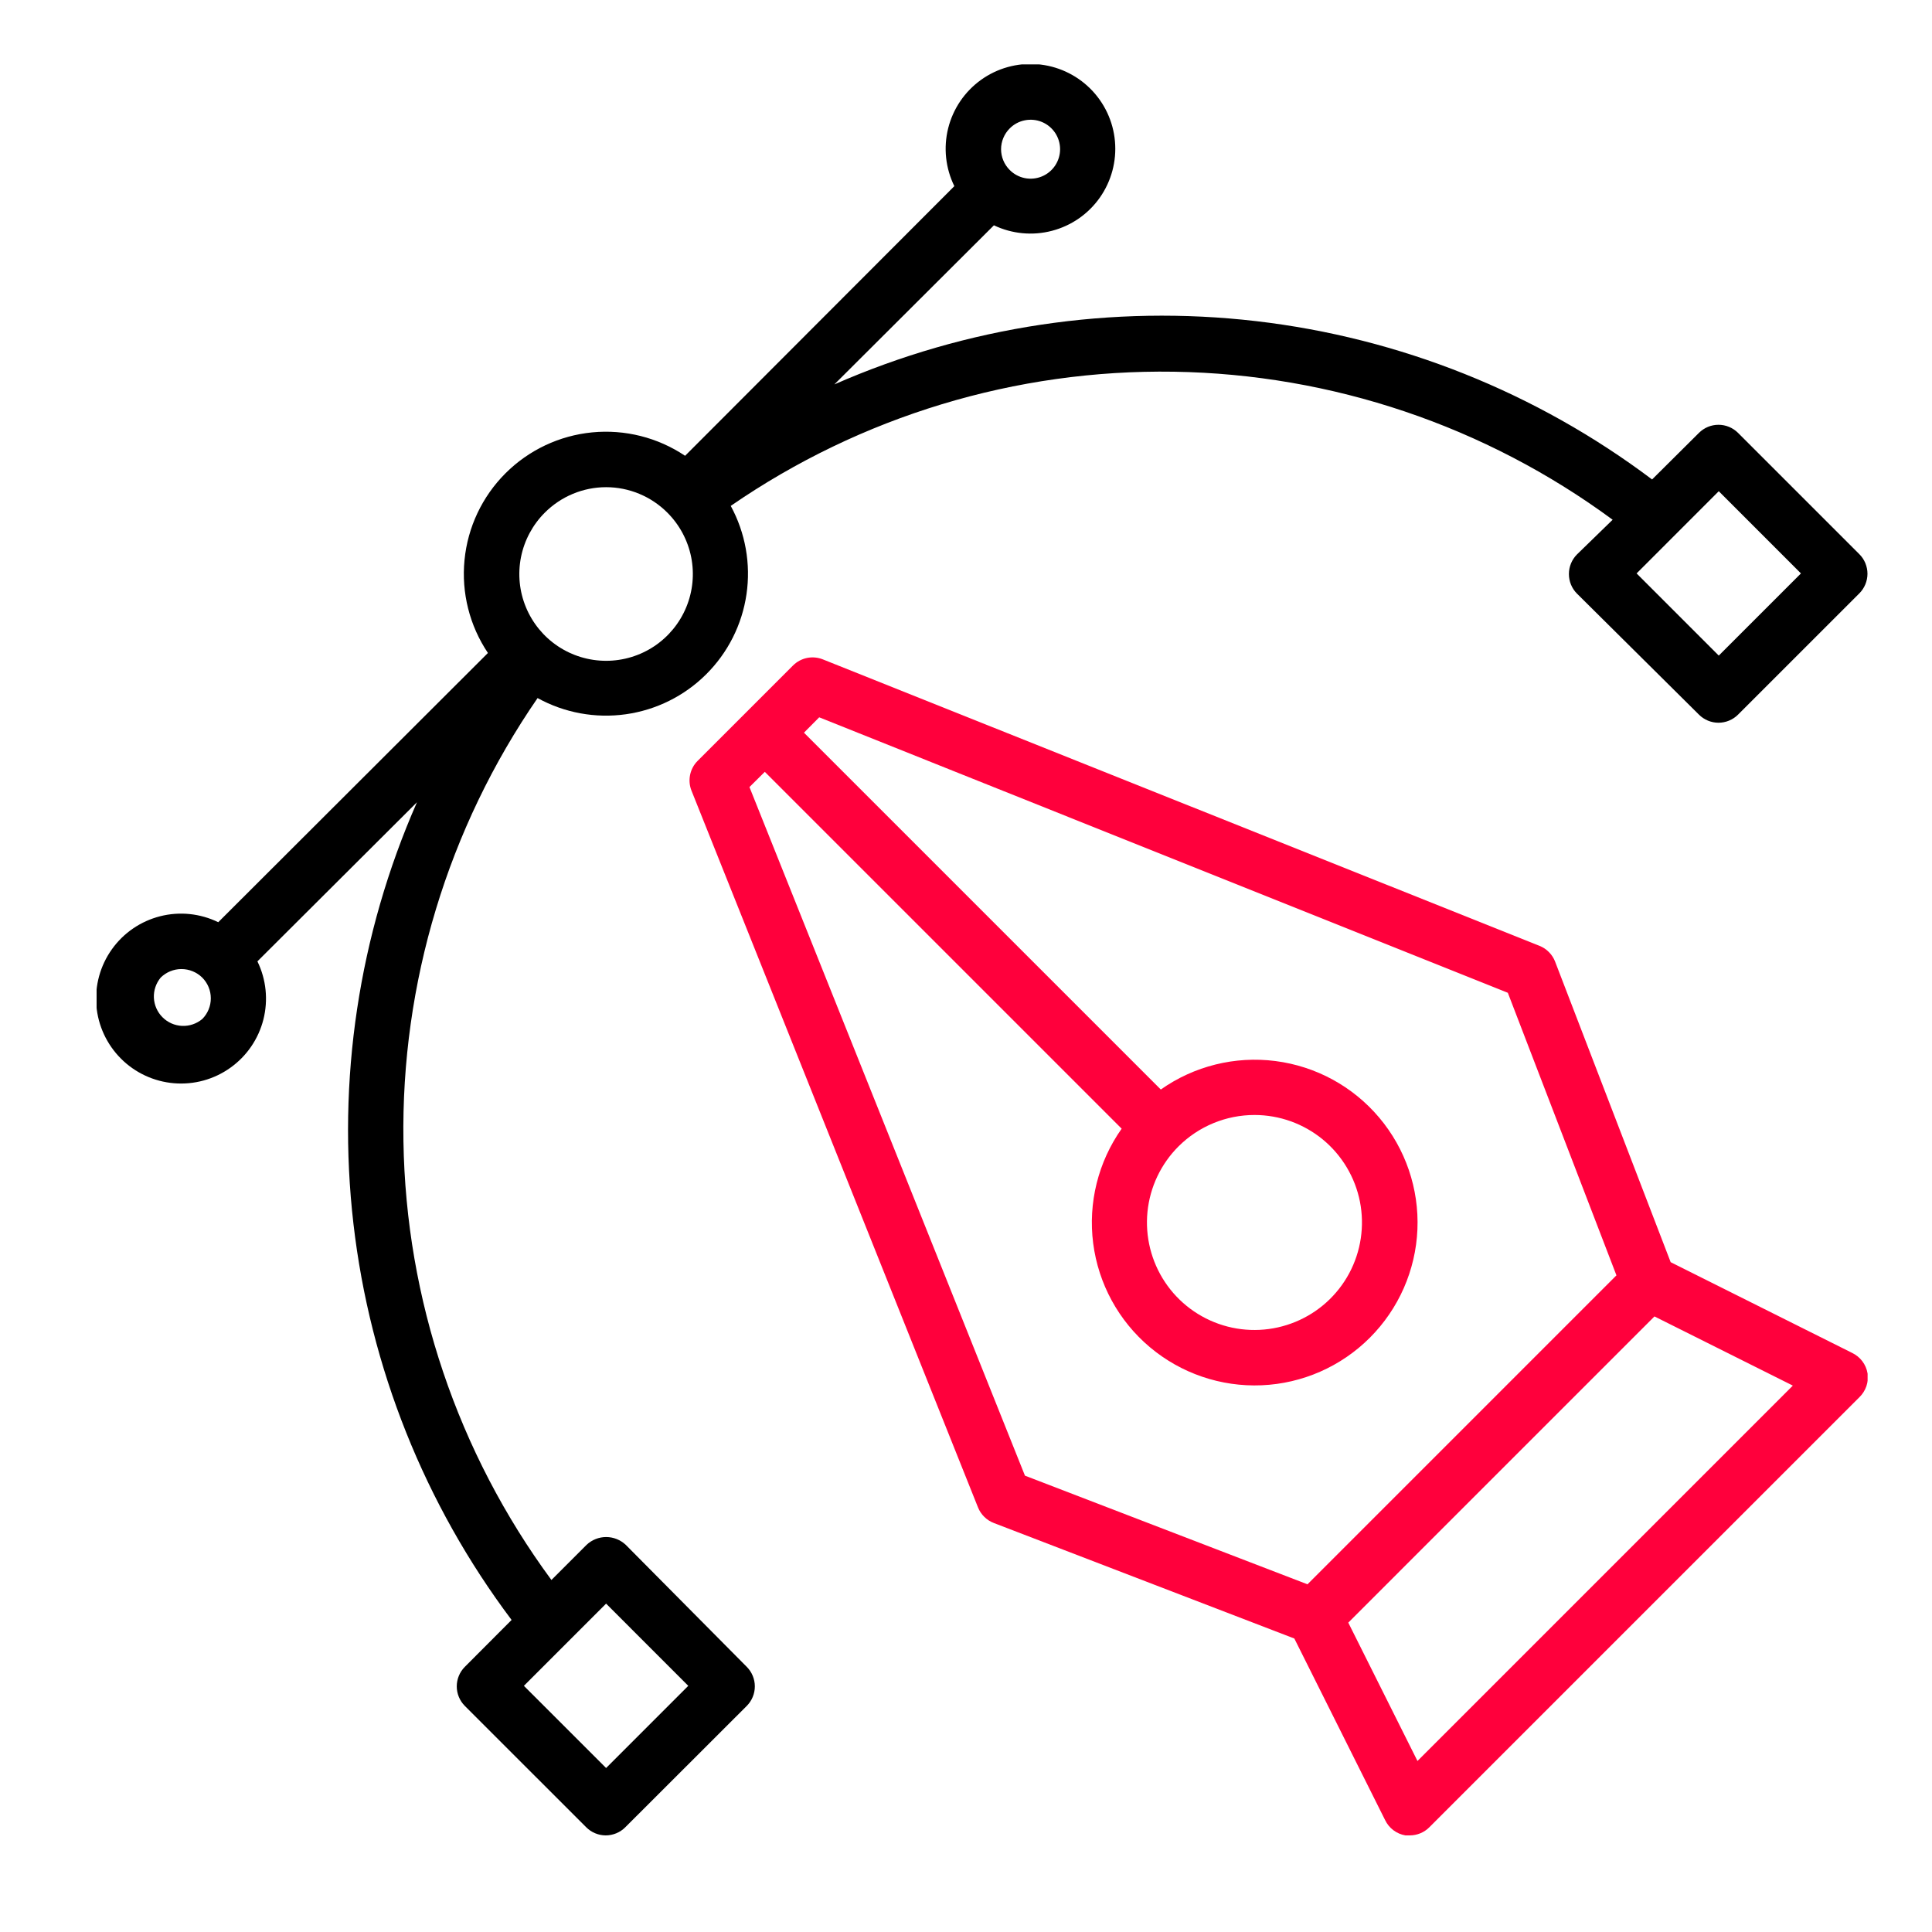 <svg width="60" height="60" viewBox="0 0 60 60" fill="none" xmlns="http://www.w3.org/2000/svg">
<g clip-path="url(#clip0_776_787)">
<path d="M57.522 42.017L51.884 39.198L48.296 29.866C48.254 29.755 48.189 29.655 48.106 29.571C48.024 29.486 47.925 29.42 47.815 29.376L25.553 20.477C25.397 20.415 25.227 20.4 25.063 20.433C24.898 20.467 24.748 20.548 24.629 20.666L21.66 23.635C21.543 23.754 21.464 23.904 21.431 24.067C21.398 24.231 21.413 24.4 21.475 24.555L30.374 46.817C30.418 46.926 30.484 47.026 30.569 47.108C30.653 47.191 30.753 47.256 30.864 47.298L40.197 50.886L43.015 56.523C43.075 56.648 43.163 56.756 43.273 56.839C43.383 56.922 43.511 56.977 43.647 57C43.693 57.005 43.739 57.005 43.784 57C44.012 56.999 44.23 56.908 44.39 56.747L57.745 43.392C57.843 43.297 57.917 43.18 57.962 43.051C58.006 42.922 58.018 42.784 57.998 42.649C57.975 42.513 57.92 42.385 57.837 42.275C57.754 42.165 57.646 42.077 57.522 42.017ZM23.275 24.443L23.752 23.97L34.834 35.052C34.104 36.087 33.788 37.358 33.95 38.614C34.112 39.87 34.739 41.02 35.708 41.836C36.677 42.652 37.917 43.075 39.182 43.021C40.447 42.967 41.647 42.44 42.542 41.544C43.438 40.648 43.965 39.449 44.019 38.184C44.073 36.919 43.65 35.679 42.834 34.71C42.018 33.741 40.869 33.114 39.612 32.952C38.356 32.79 37.085 33.106 36.05 33.836L24.968 22.754L25.441 22.277L46.827 30.832L50.2 39.607L40.605 49.202L31.831 45.828L23.275 24.443ZM38.963 34.627C39.736 34.628 40.484 34.897 41.08 35.387C41.676 35.878 42.084 36.561 42.234 37.318C42.383 38.076 42.266 38.862 41.901 39.543C41.536 40.224 40.946 40.757 40.232 41.051C39.518 41.346 38.724 41.384 37.985 41.159C37.246 40.934 36.608 40.46 36.18 39.817C35.752 39.174 35.56 38.403 35.636 37.634C35.713 36.866 36.053 36.148 36.6 35.602C37.227 34.977 38.077 34.626 38.963 34.627ZM44.021 54.689L41.872 50.392L51.381 40.883L55.678 43.031L44.021 54.689Z" fill="#FF003C"/>
<path d="M19.433 47.976C19.268 47.821 19.051 47.734 18.825 47.734C18.599 47.734 18.381 47.821 18.217 47.976L17.125 49.068C14.213 45.115 12.606 40.352 12.529 35.442C12.452 30.533 13.909 25.722 16.695 21.679C17.53 22.139 18.492 22.315 19.436 22.182C20.38 22.049 21.255 21.614 21.93 20.942C22.606 20.27 23.046 19.397 23.183 18.454C23.321 17.511 23.149 16.548 22.694 15.711C26.736 12.924 31.547 11.467 36.457 11.544C41.366 11.621 46.129 13.228 50.082 16.141L48.974 17.219C48.814 17.38 48.724 17.598 48.724 17.825C48.724 17.938 48.745 18.05 48.788 18.155C48.831 18.26 48.894 18.355 48.974 18.435L52.764 22.195C52.925 22.355 53.142 22.445 53.369 22.445C53.596 22.445 53.814 22.355 53.975 22.195L57.744 18.427C57.824 18.347 57.887 18.252 57.93 18.148C57.973 18.043 57.996 17.931 57.996 17.819C57.996 17.706 57.973 17.594 57.93 17.489C57.887 17.385 57.824 17.29 57.744 17.211L53.975 13.442C53.814 13.282 53.596 13.192 53.369 13.192C53.142 13.192 52.925 13.282 52.764 13.442L51.307 14.89C47.717 12.189 43.472 10.492 39.01 9.973C34.547 9.454 30.026 10.132 25.912 11.938L30.867 6.997C31.428 7.265 32.067 7.326 32.669 7.168C33.272 7.011 33.799 6.645 34.157 6.136C34.515 5.626 34.681 5.007 34.626 4.387C34.571 3.766 34.297 3.186 33.855 2.748C33.412 2.31 32.829 2.043 32.208 1.994C31.588 1.946 30.97 2.118 30.464 2.482C29.959 2.845 29.599 3.376 29.447 3.98C29.296 4.584 29.363 5.222 29.638 5.781L21.276 14.155C20.427 13.586 19.407 13.329 18.389 13.428C17.372 13.527 16.42 13.977 15.697 14.7C14.974 15.423 14.525 16.374 14.426 17.392C14.326 18.409 14.583 19.43 15.153 20.279L6.778 28.64C6.217 28.367 5.577 28.301 4.973 28.455C4.368 28.609 3.837 28.972 3.475 29.48C3.112 29.988 2.942 30.609 2.993 31.231C3.045 31.853 3.316 32.436 3.757 32.877C4.198 33.319 4.782 33.589 5.404 33.641C6.026 33.693 6.646 33.523 7.154 33.16C7.663 32.798 8.026 32.267 8.18 31.662C8.333 31.057 8.268 30.417 7.994 29.856L12.949 24.915C11.141 29.028 10.46 33.548 10.977 38.01C11.493 42.473 13.188 46.718 15.888 50.309L14.435 51.766C14.275 51.927 14.185 52.145 14.185 52.372C14.185 52.599 14.275 52.817 14.435 52.978L18.204 56.746C18.364 56.907 18.582 56.999 18.81 57C18.923 57 19.035 56.977 19.14 56.934C19.245 56.89 19.34 56.827 19.42 56.746L23.192 52.978C23.352 52.817 23.442 52.599 23.442 52.372C23.442 52.145 23.352 51.927 23.192 51.766L19.433 47.976ZM53.378 15.255L55.93 17.808L53.378 20.36L50.826 17.808L53.378 15.255ZM31.357 3.989C31.484 3.86 31.647 3.772 31.825 3.737C32.003 3.701 32.187 3.718 32.355 3.787C32.523 3.856 32.666 3.974 32.767 4.124C32.868 4.275 32.922 4.452 32.922 4.634C32.922 4.815 32.868 4.992 32.767 5.143C32.666 5.294 32.523 5.411 32.355 5.48C32.187 5.549 32.003 5.567 31.825 5.531C31.647 5.495 31.484 5.407 31.357 5.278C31.272 5.194 31.205 5.093 31.159 4.983C31.113 4.872 31.089 4.753 31.089 4.634C31.089 4.514 31.113 4.395 31.159 4.285C31.205 4.174 31.272 4.074 31.357 3.989ZM16.919 15.921C17.169 15.671 17.465 15.472 17.792 15.336C18.119 15.2 18.469 15.13 18.823 15.13C19.176 15.13 19.526 15.2 19.853 15.336C20.18 15.472 20.477 15.671 20.726 15.921C21.103 16.298 21.36 16.778 21.465 17.301C21.569 17.824 21.516 18.366 21.312 18.858C21.108 19.351 20.763 19.772 20.32 20.068C19.877 20.364 19.355 20.522 18.823 20.522C18.289 20.522 17.768 20.364 17.325 20.068C16.882 19.772 16.537 19.351 16.333 18.858C16.129 18.366 16.076 17.824 16.18 17.301C16.285 16.778 16.542 16.298 16.919 15.921ZM6.28 31.648C6.104 31.794 5.881 31.87 5.652 31.86C5.424 31.849 5.208 31.754 5.047 31.592C4.885 31.431 4.79 31.215 4.779 30.986C4.769 30.758 4.845 30.535 4.991 30.359C5.163 30.19 5.394 30.095 5.635 30.095C5.876 30.095 6.108 30.19 6.28 30.359C6.365 30.444 6.432 30.544 6.478 30.655C6.524 30.765 6.547 30.884 6.547 31.004C6.547 31.123 6.524 31.242 6.478 31.352C6.432 31.463 6.365 31.564 6.28 31.648ZM18.823 54.907L16.27 52.355L18.823 49.802L21.375 52.355L18.823 54.907Z" fill="black"/>
</g>
<defs>
<clipPath id="clip0_776_787">
<rect width="55" height="55" fill="white" transform="translate(3 2)"/>
</clipPath>
</defs>
</svg>
